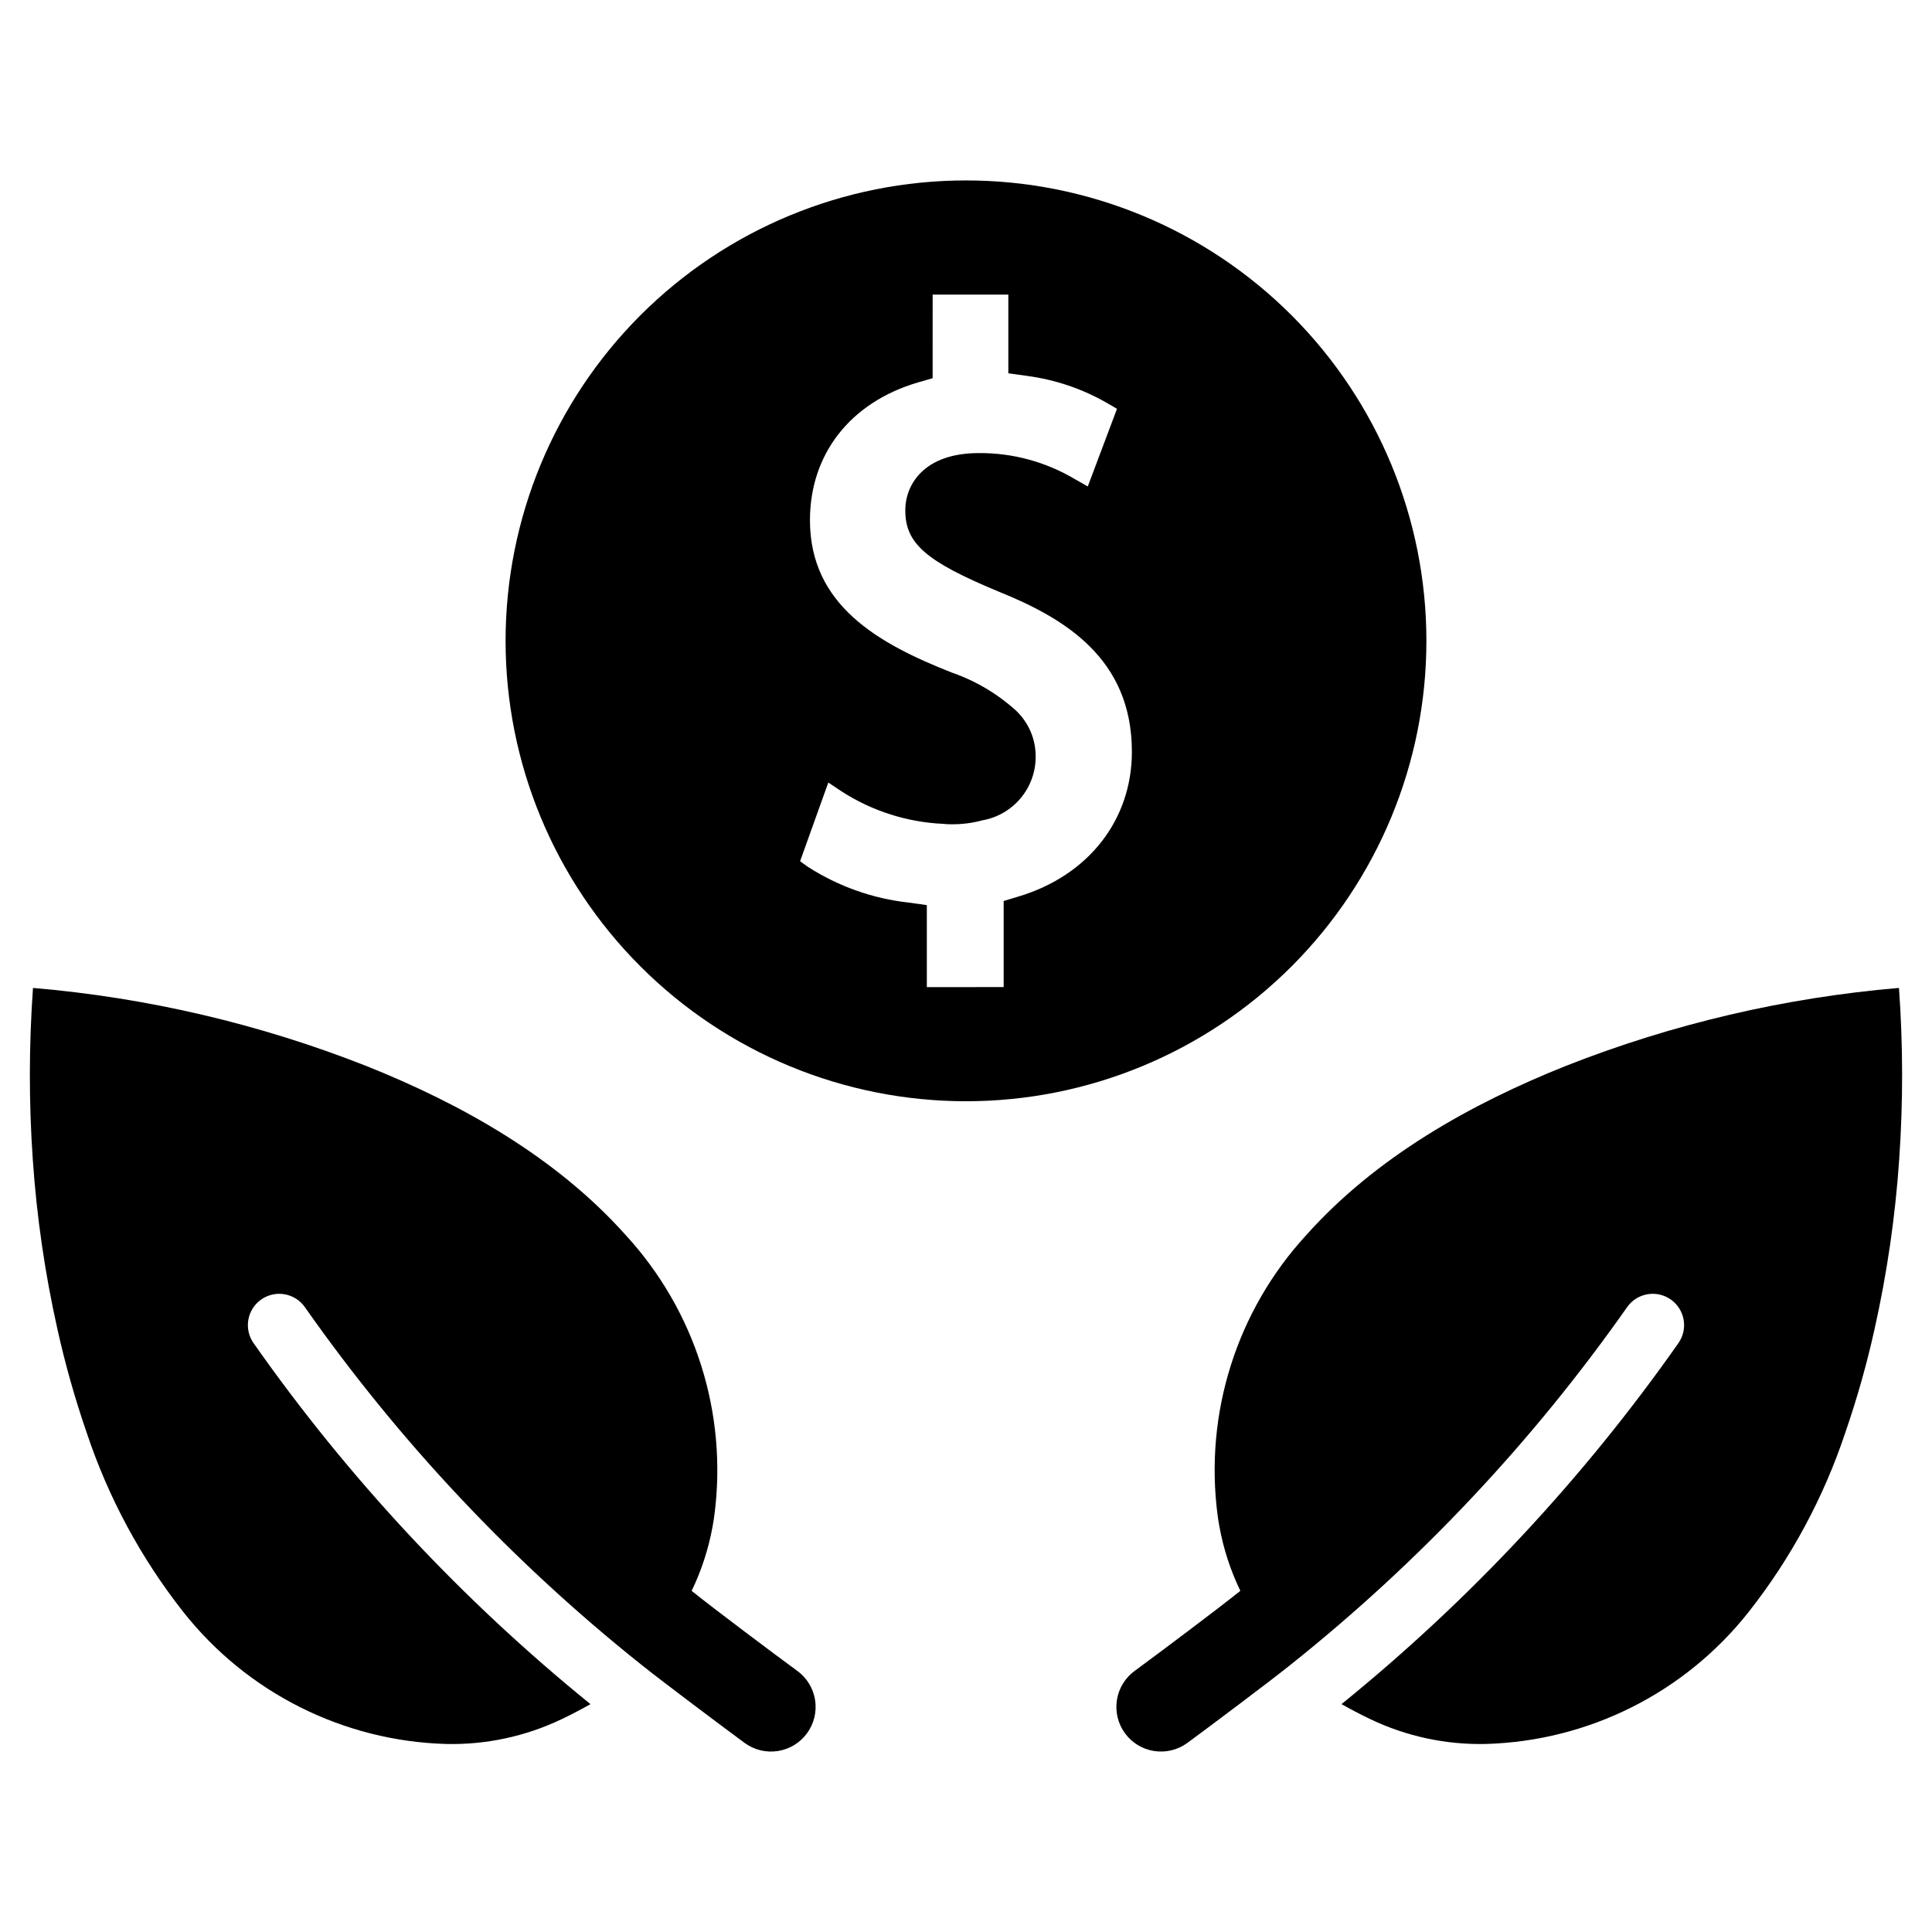<?xml version="1.0" encoding="UTF-8"?>
<!-- Uploaded to: ICON Repo, www.svgrepo.com, Generator: ICON Repo Mixer Tools -->
<svg fill="#000000" width="800px" height="800px" version="1.1" viewBox="144 144 512 512" xmlns="http://www.w3.org/2000/svg">
 <g>
  <path d="m647.25 405.81c-30.281 2.566-60.023 9.527-88.297 20.668-25.402 10.148-50.379 24.23-68.773 44.824-18.449 20.062-27.055 47.273-23.496 74.297 0.137 1.012 0.297 2.039 0.488 3.035v-0.004c1.07 5.875 2.93 11.578 5.531 16.957-5.719 4.617-21.945 16.777-27.98 21.199-2.543 1.844-4.242 4.625-4.731 7.727-0.488 3.102 0.277 6.273 2.125 8.809 1.852 2.539 4.637 4.234 7.738 4.715 3.102 0.484 6.269-0.289 8.805-2.141 5.797-4.266 21.816-16.27 27.359-20.719v-0.004c34.094-27.172 64.125-59.082 89.18-94.762 1.266-1.809 3.195-3.035 5.371-3.418 2.172-0.379 4.406 0.121 6.211 1.395 1.805 1.27 3.027 3.203 3.402 5.379s-0.133 4.41-1.41 6.207c-25.184 35.855-55.219 68.039-89.254 95.633 2.266 1.289 4.856 2.664 7.664 4 9.52 4.547 19.973 6.793 30.52 6.562 27.246-0.75 52.758-13.539 69.66-34.922 11.266-14.285 19.961-30.426 25.695-47.695 3.086-8.941 5.664-18.051 7.711-27.289 3.316-14.805 5.5-29.844 6.535-44.98 1.051-15.141 1.031-30.336-0.055-45.473z"/>
  <path d="m355.27 586.79c-6.035-4.422-22.262-16.582-27.98-21.199h0.004c2.598-5.379 4.457-11.082 5.527-16.957 0.191-0.992 0.352-2.023 0.488-3.035v0.004c3.559-27.023-5.047-54.234-23.496-74.297-18.395-20.594-43.371-34.676-68.773-44.824-28.273-11.141-58.016-18.102-88.297-20.668-1.086 15.137-1.105 30.332-0.055 45.473 1.035 15.137 3.219 30.176 6.535 44.98 2.051 9.238 4.625 18.348 7.711 27.293 5.734 17.266 14.43 33.406 25.695 47.691 16.902 21.383 42.414 34.172 69.664 34.922 10.543 0.23 20.996-2.016 30.516-6.559 2.809-1.336 5.394-2.711 7.664-4v-0.004c-34.031-27.594-64.07-59.777-89.254-95.633-1.277-1.797-1.781-4.031-1.41-6.207 0.375-2.176 1.598-4.109 3.402-5.383 1.805-1.27 4.039-1.77 6.211-1.391 2.176 0.383 4.109 1.609 5.375 3.418 25.055 35.68 55.082 67.59 89.176 94.762 5.547 4.449 21.566 16.453 27.359 20.719v0.004c2.535 1.855 5.703 2.625 8.805 2.141 3.106-0.48 5.887-2.176 7.738-4.715 1.852-2.535 2.617-5.707 2.129-8.809-0.488-3.102-2.191-5.883-4.734-7.727z"/>
  <path d="m522.01 313.82c0-32.363-12.859-63.395-35.742-86.277-22.887-22.879-53.922-35.73-86.281-35.727-32.359 0-63.395 12.859-86.273 35.742-22.883 22.887-35.734 53.922-35.73 86.281 0.004 32.363 12.859 63.395 35.746 86.273 22.883 22.883 53.918 35.734 86.277 35.73 32.363 0 63.398-12.859 86.277-35.742 22.879-22.887 35.734-53.922 35.727-86.281zm-108.1 67.766-3.926 1.191v22.812l-20.363 0.004v-21.73l-4.836-0.672c-9.508-1.059-18.645-4.301-26.695-9.477l-2.059-1.477 7.481-20.859 3.578 2.387c8.059 5.18 17.344 8.137 26.914 8.566 0.738 0.09 1.484 0.125 2.231 0.105 2.734 0.027 5.457-0.324 8.09-1.039 3.93-0.688 7.492-2.727 10.074-5.766 2.582-3.039 4.019-6.883 4.066-10.867 0.098-4.688-1.785-9.199-5.184-12.426-4.941-4.484-10.742-7.922-17.047-10.105-19.559-7.699-37.582-17.891-37.582-40.359 0-17.523 10.668-31.207 28.516-36.496l3.992-1.148 0.004-22.164h20.059v20.863l4.859 0.672h-0.004c7.578 0.992 14.883 3.477 21.492 7.309l2.449 1.43-7.742 20.578-3.426-1.953v0.004c-7.703-4.582-16.516-6.969-25.48-6.898-14.379 0-19.453 8.219-19.453 15.18 0 8.781 5.465 13.512 24.633 21.488 17.566 7.07 35.414 17.738 35.414 42.484 0 18.023-11.469 32.793-30.055 38.363z"/>
 </g>
</svg>